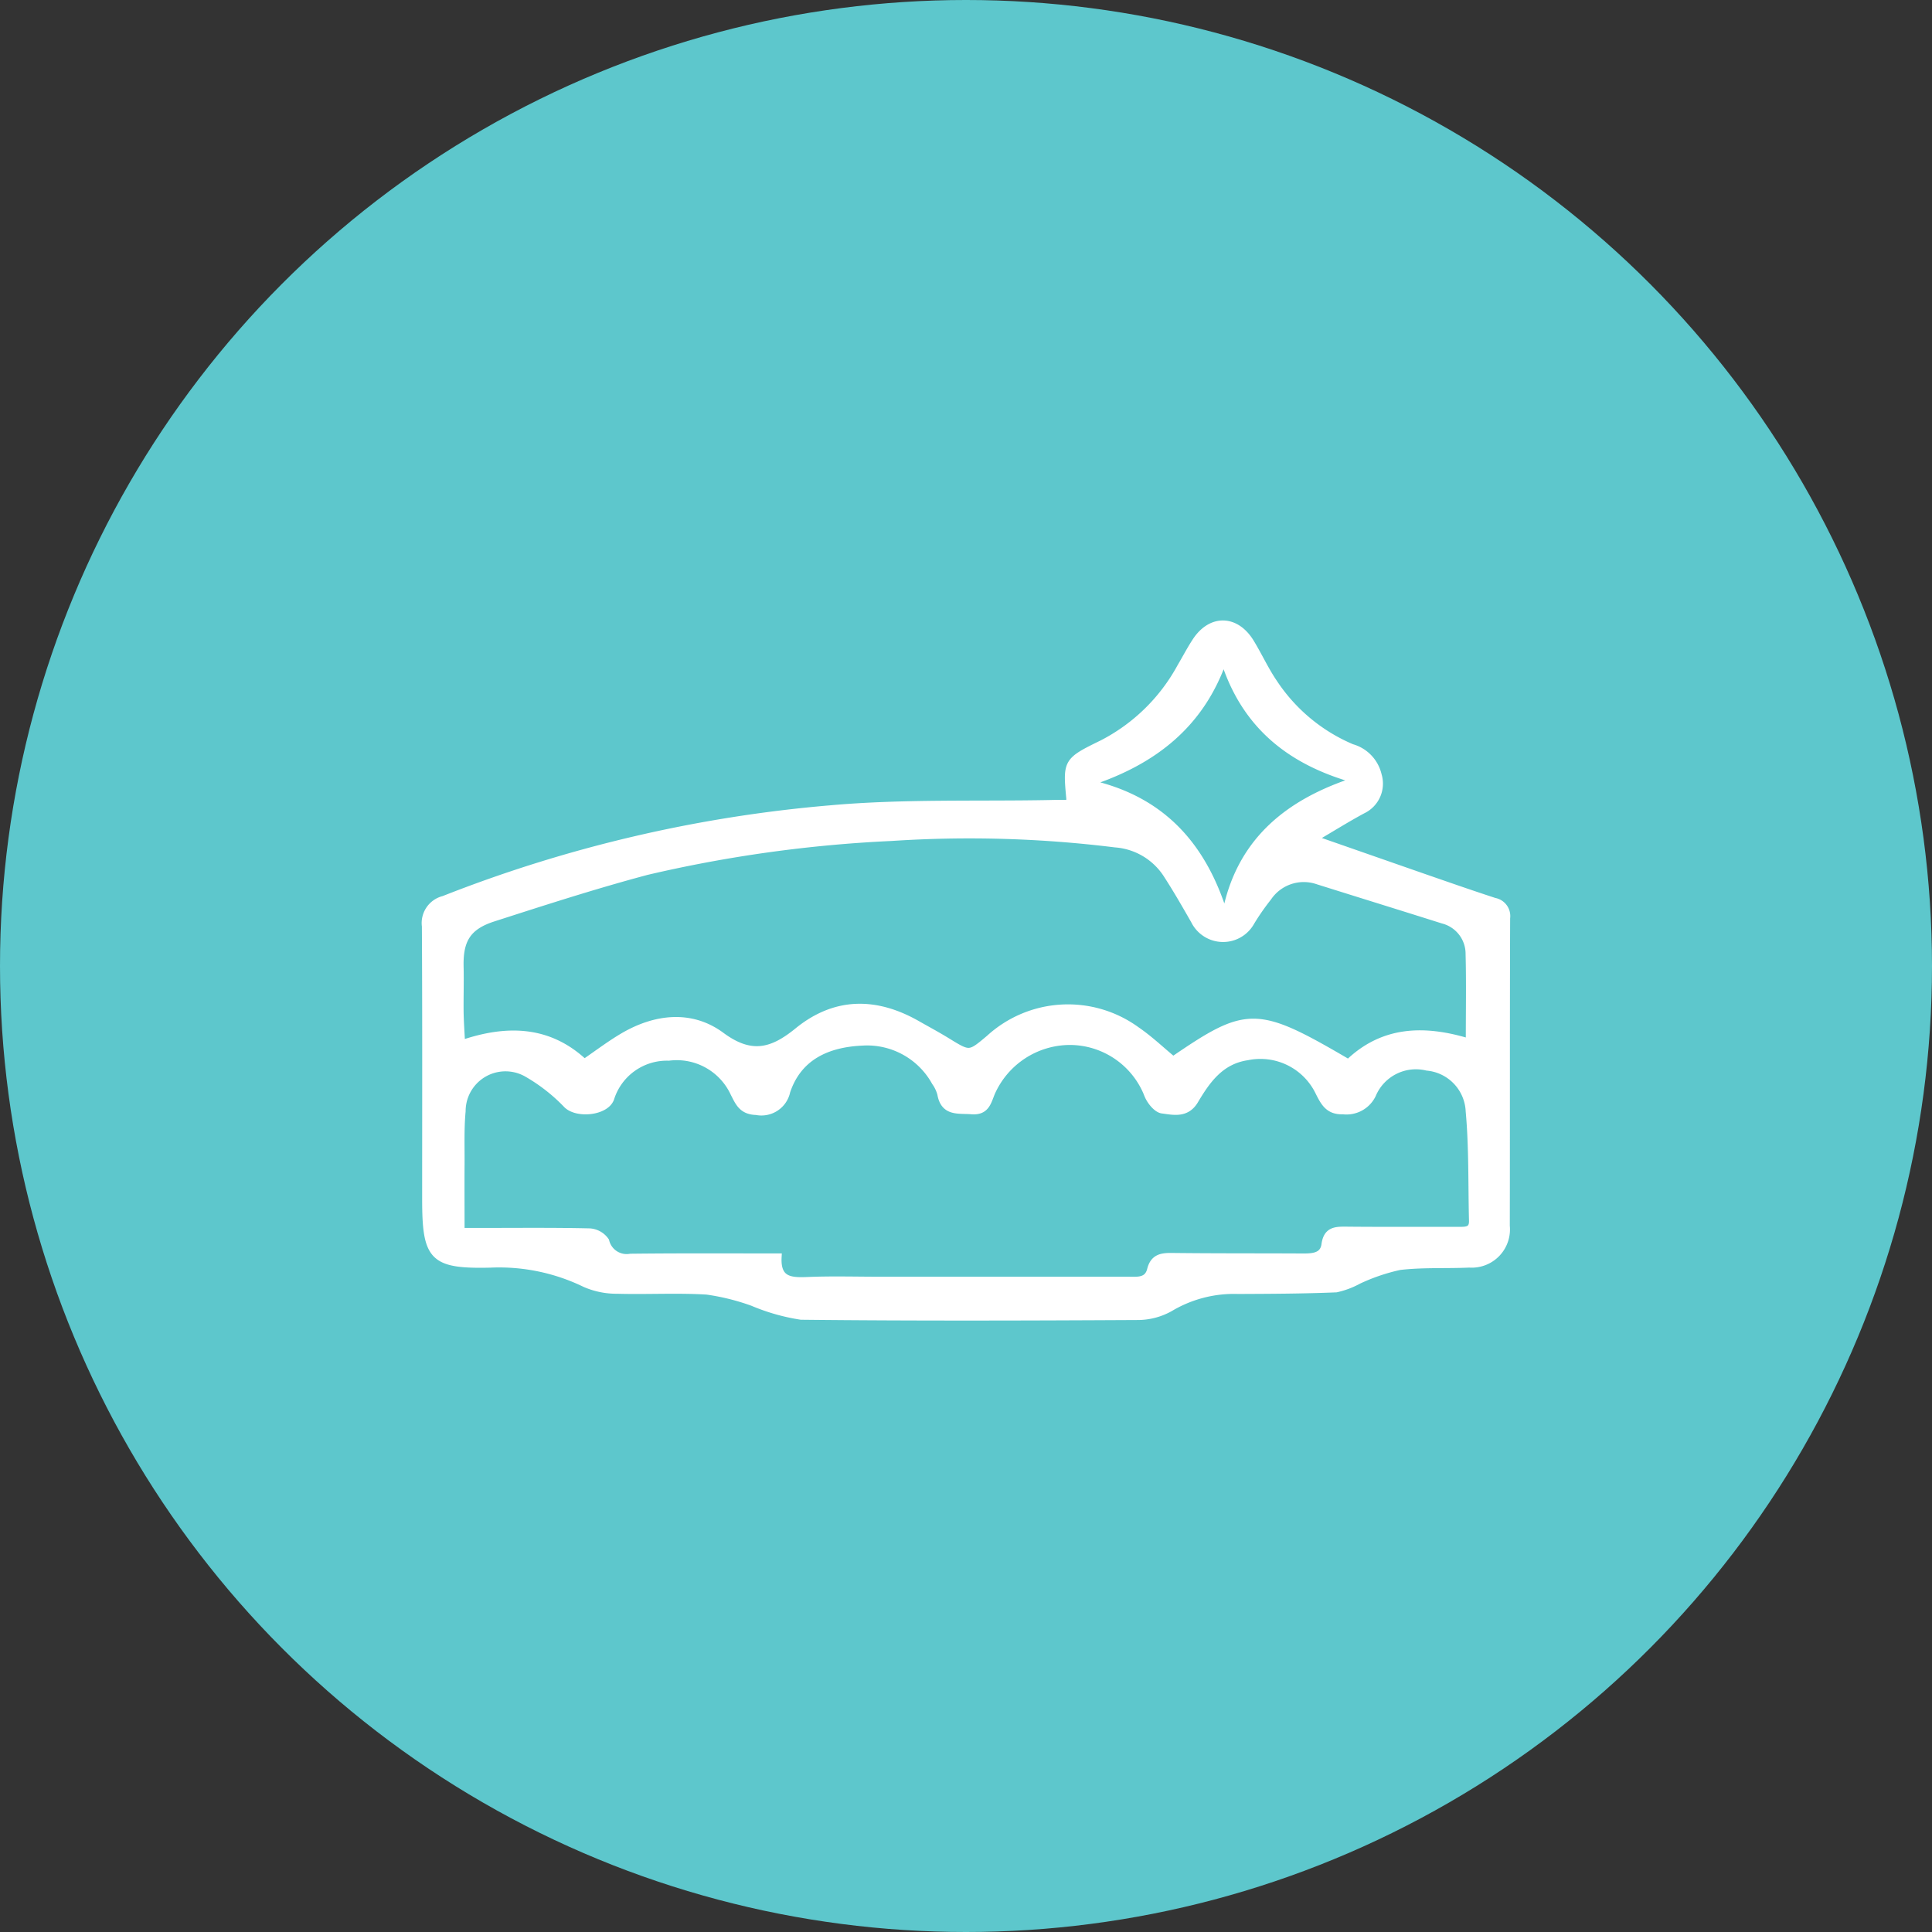 <svg xmlns="http://www.w3.org/2000/svg" width="130" height="130" viewBox="0 0 130 130">
  <rect x="0" y="0" width="130" height="130" fill="#333333" stroke="none"/>
  <g id="invisalign" transform="translate(0.334 0.185)">
    <circle id="Ellipse_2" data-name="Ellipse 2" cx="65" cy="65" r="65" transform="translate(-0.334 -0.185)" fill="#5dc7cc"/>
    <g id="Virtually_Invisible2" data-name="Virtually Invisible2" transform="translate(1988.954 -723.561)">
      <path id="invisalign-transparent" d="M-1917.368,777.451a1.575,1.575,0,0,0,.085-.282c-.237-2.54-.25-2.566,2.17-3.748a12.534,12.534,0,0,0,5.275-5.154c.341-.577.651-1.175,1.018-1.735,1.028-1.569,2.684-1.537,3.672.077.543.888.976,1.848,1.561,2.706a11.8,11.8,0,0,0,5.252,4.374,2.506,2.506,0,0,1,1.768,1.847,1.962,1.962,0,0,1-1.036,2.342c-1.041.559-2.044,1.189-3.331,1.944,2.663.928,5.057,1.765,7.453,2.6,1.581.548,3.159,1.1,4.751,1.619a.993.993,0,0,1,.806,1.114c-.026,6.9-.008,13.8-.023,20.708a2.323,2.323,0,0,1-2.477,2.556c-1.564.071-3.143-.021-4.69.163a13.06,13.06,0,0,0-2.766.94,5.639,5.639,0,0,1-1.5.564c-2.2.091-4.4.1-6.6.109a8.4,8.4,0,0,0-4.579,1.179,4.438,4.438,0,0,1-2.218.573c-7.536.04-15.073.063-22.609-.019a13.6,13.6,0,0,1-3.252-.924,15.34,15.34,0,0,0-3.085-.767c-2.007-.122-4.028,0-6.042-.057a5.292,5.292,0,0,1-2.157-.442,13.234,13.234,0,0,0-6.376-1.315c-3.88.087-4.334-.43-4.334-4.365,0-6.119.017-12.238-.018-18.357a1.623,1.623,0,0,1,1.221-1.791,92.19,92.19,0,0,1,25.994-6.094c4.92-.442,9.9-.261,14.848-.359C-1918.188,777.444-1917.784,777.451-1917.368,777.451Zm-19.577,30.516c-.086,1.616.9,1.631,2.039,1.584,1.6-.066,3.207-.017,4.811-.017q8.338,0,16.676,0c.63,0,1.359.108,1.565-.715.2-.8.709-.893,1.416-.884,2.946.035,5.894.02,8.841.036.674,0,1.369-.052,1.477-.848.126-.939.681-.965,1.412-.958,2.537.026,5.073.006,7.61.013.479,0,.922,0,.905-.661-.061-2.457,0-4.924-.222-7.366a3.134,3.134,0,0,0-2.849-2.985,3.183,3.183,0,0,0-3.685,1.863,1.93,1.93,0,0,1-1.973,1.075c-.954.035-1.254-.538-1.609-1.243a4.377,4.377,0,0,0-4.815-2.395c-1.813.263-2.73,1.568-3.554,2.955-.562.946-1.429.726-2.182.628-.362-.047-.788-.579-.955-.985a5.653,5.653,0,0,0-5.273-3.625,5.8,5.8,0,0,0-5.286,3.489c-.252.635-.381,1.251-1.319,1.175-.885-.072-1.833.151-2.054-1.119a2.471,2.471,0,0,0-.38-.8,5.245,5.245,0,0,0-4.942-2.7c-2.273.107-4.272.942-5.072,3.327a1.727,1.727,0,0,1-2.035,1.34c-.951-.027-1.168-.591-1.491-1.217a4.25,4.25,0,0,0-4.4-2.436,3.976,3.976,0,0,0-3.913,2.764c-.3.918-2.219,1.124-2.926.448a11.906,11.906,0,0,0-2.647-2.084,2.932,2.932,0,0,0-4.432,2.516c-.11,1.185-.063,2.385-.071,3.578-.01,1.48,0,2.959,0,4.531h1.366c2.424,0,4.85-.026,7.274.029a1.4,1.4,0,0,1,1.094.607,1.46,1.46,0,0,0,1.677,1.1C-1943.62,807.949-1940.377,807.967-1936.945,807.967Zm46.537-14.447c0-2.144.036-4.044-.014-5.941a2.358,2.358,0,0,0-1.788-2.31c-2.8-.886-5.6-1.751-8.4-2.631a2.907,2.907,0,0,0-3.36,1.12,15.842,15.842,0,0,0-1.147,1.649,2.14,2.14,0,0,1-3.791-.087c-.592-1.034-1.184-2.068-1.831-3.068a4.527,4.527,0,0,0-3.5-2.105,79.675,79.675,0,0,0-15.063-.434A90.345,90.345,0,0,0-1945.766,782c-3.48.927-6.914,2.037-10.344,3.142-1.741.561-2.276,1.487-2.233,3.286.024,1-.01,2.01,0,3.015.01.683.062,1.364.1,2.186,3.106-1.073,5.9-.962,8.273,1.267.9-.615,1.7-1.224,2.56-1.735,2.191-1.308,4.622-1.588,6.647-.089s3.453,1.087,5.158-.3c2.514-2.051,5.238-2.053,8.012-.477.679.386,1.369.756,2.034,1.165,1.51.927,1.505.935,2.857-.205a7.828,7.828,0,0,1,9.888-.546c.878.6,1.653,1.344,2.463,2.012,5.019-3.436,5.617-3.426,11.8.192C-1896.217,792.659-1893.45,792.583-1890.408,793.52Zm-16.445-8.375c.884-5.11,4.248-7.8,8.92-9.277-4.457-1.2-7.607-3.654-9.009-8.213-1.531,4.513-4.82,7-9.2,8.407C-1911.078,777.137-1908.274,780.359-1906.853,785.145Z" transform="translate(0 0)" fill="#fff" stroke="#fff" stroke-width="0.5"/>
    </g>
  </g>
</svg>
